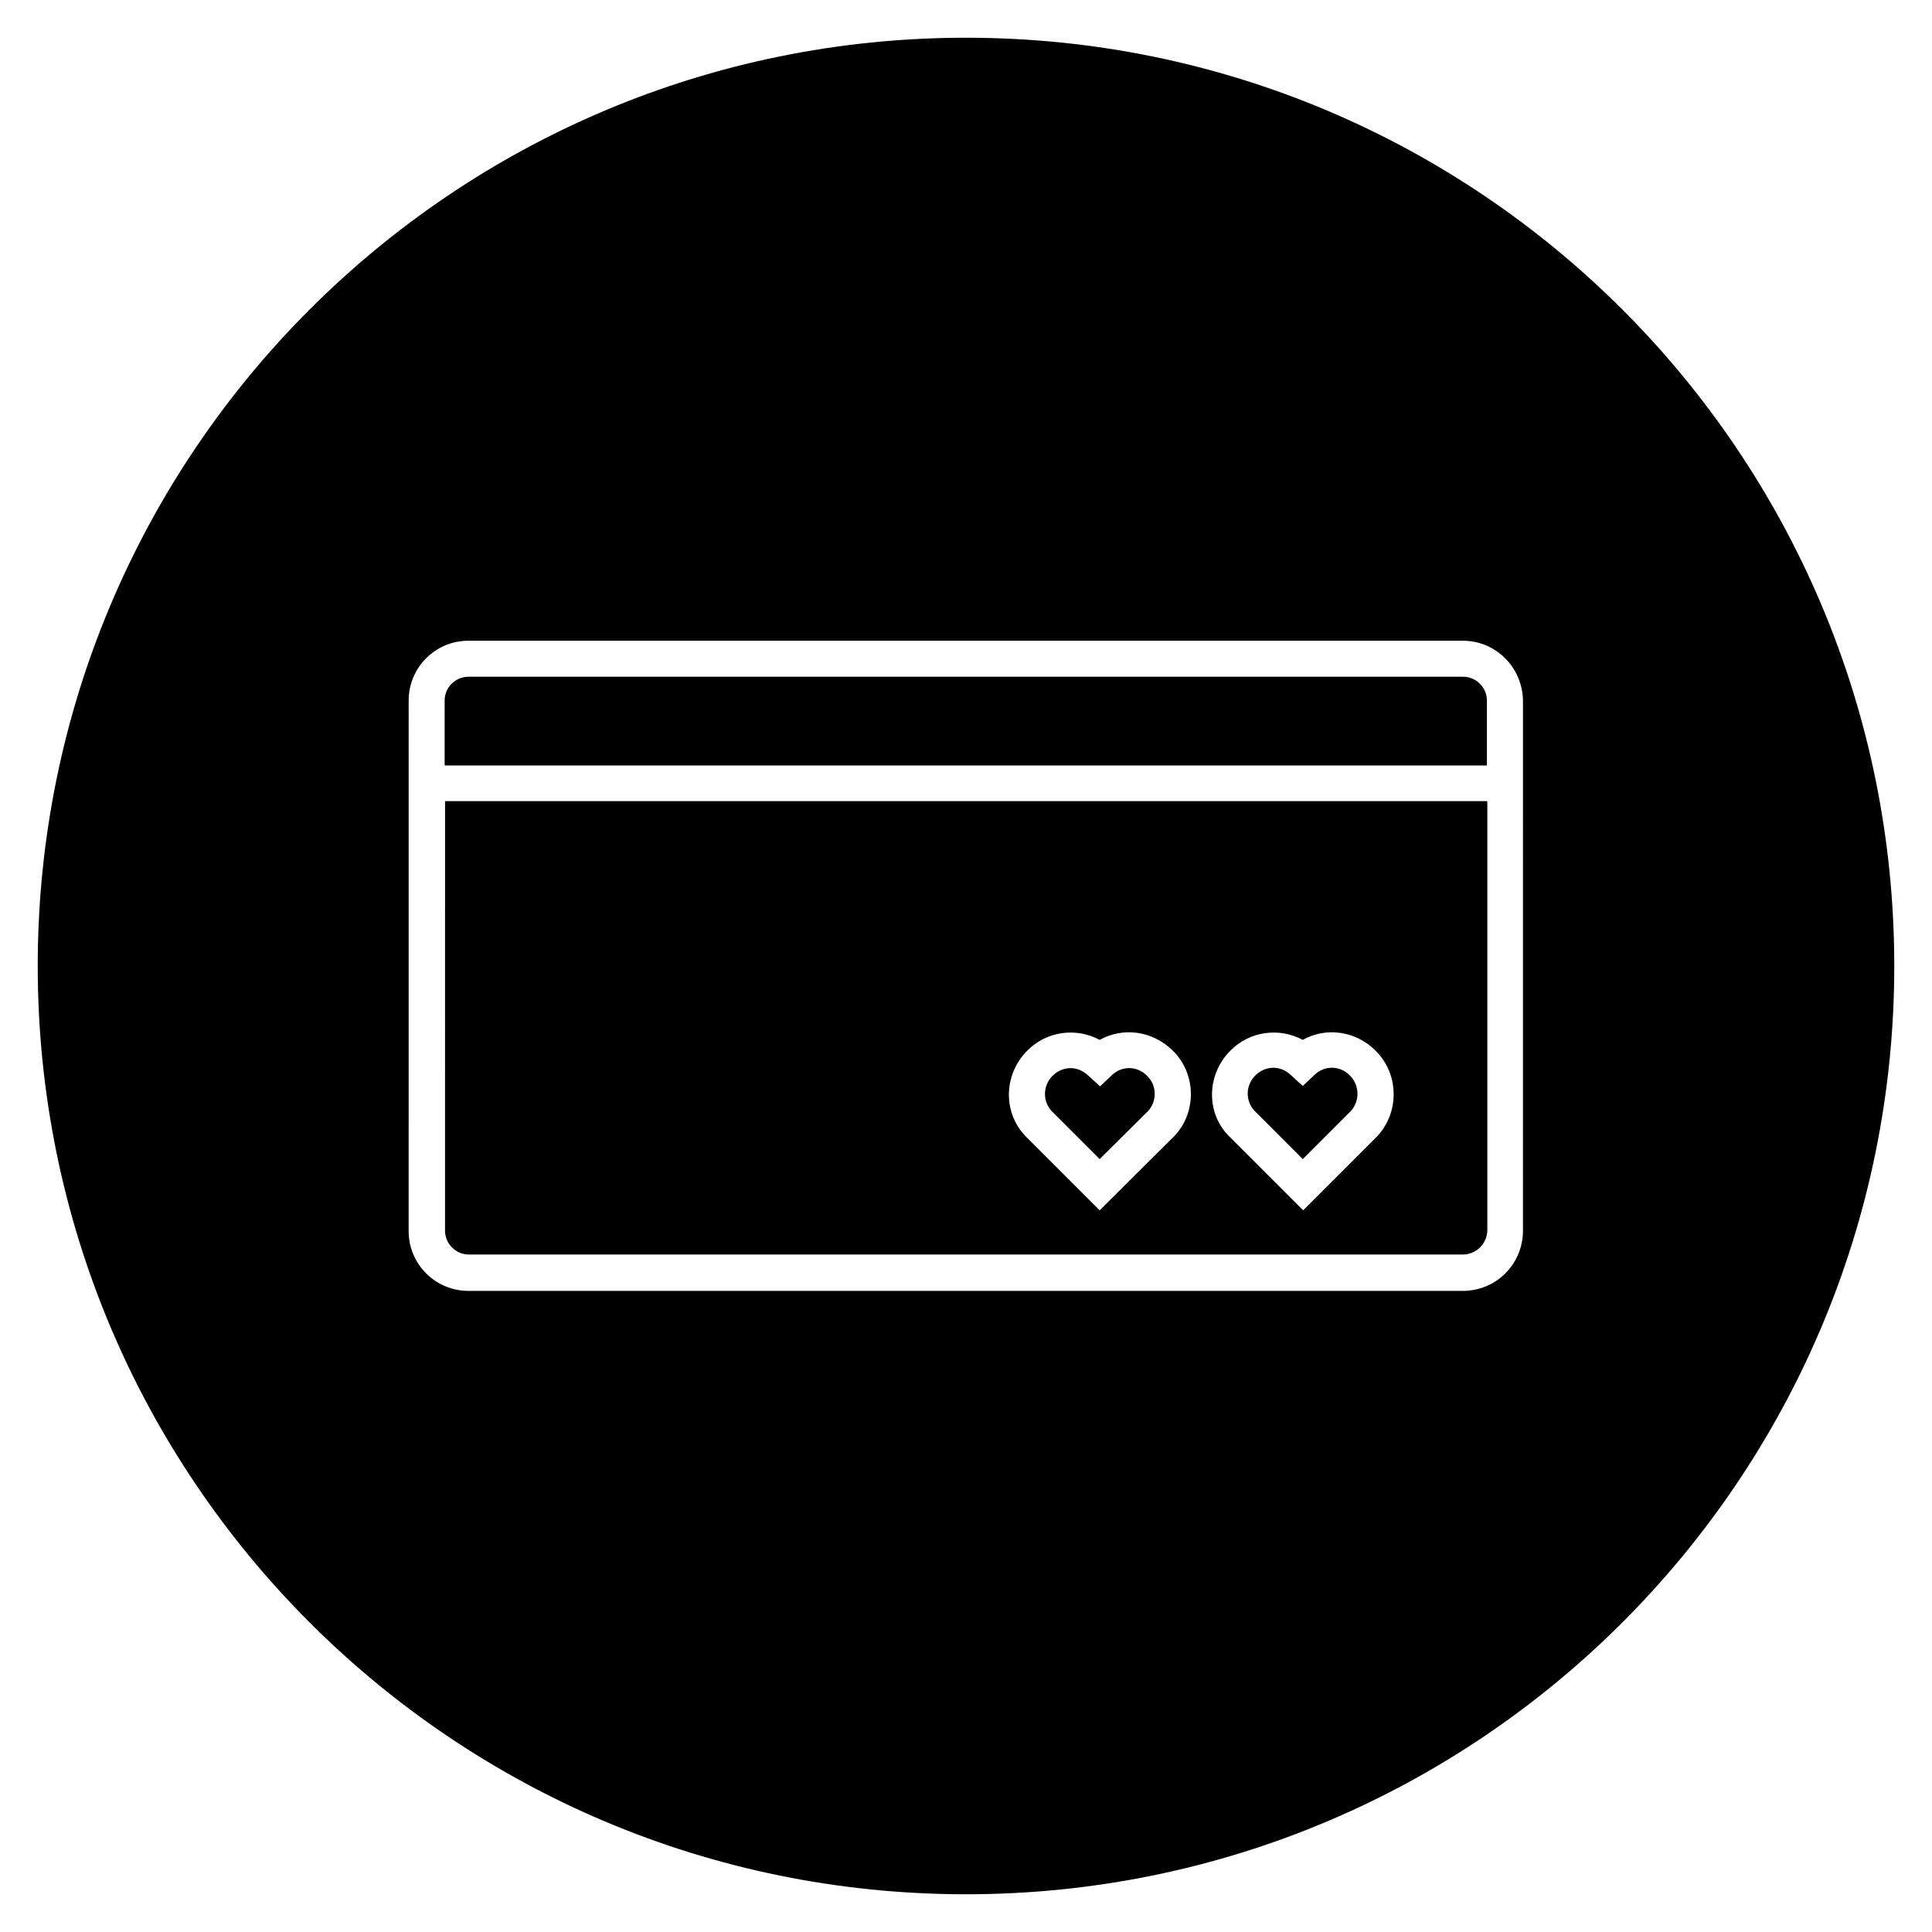 <?xml version="1.0" encoding="UTF-8"?>
<!-- Uploaded to: SVG Repo, www.svgrepo.com, Generator: SVG Repo Mixer Tools -->
<svg fill="#000000" width="800px" height="800px" version="1.1" viewBox="144 144 512 512" xmlns="http://www.w3.org/2000/svg">
 <g>
  <path d="m489.25 451.17 12.793-12.793c2.363-2.656 2.262-6.789-0.297-9.348-2.559-2.656-6.594-2.754-9.25-0.297l-3.246 3.051-3.246-2.953c-2.754-2.559-6.691-2.461-9.348 0.195-2.559 2.559-2.656 6.594-0.297 9.25z"/>
  <path d="m538.05 329.64c0-3.445-2.856-6.297-6.297-6.297h-263.62c-3.445 0-6.297 2.856-6.297 6.297v17.223h276.21z"/>
  <path d="m435.42 451.17 12.891-12.793c2.363-2.656 2.262-6.789-0.297-9.25-2.559-2.656-6.594-2.754-9.25-0.297l-3.246 3.051-3.246-2.953c-2.754-2.559-6.691-2.461-9.348 0.195-2.559 2.559-2.656 6.594-0.297 9.25z"/>
  <path d="m400 154c-135.89 0-246 110.11-246 246s110.11 246 246 246 246-110.11 246-246c0.004-135.89-110.11-246-246-246zm147.6 316.65c-0.297 8.66-7.281 15.449-15.941 15.449h-263.52c-8.758 0-15.844-7.086-15.844-15.844l0.004-140.61c0-8.758 7.086-15.844 15.844-15.844h263.52c8.758 0 15.844 7.086 15.941 15.941z"/>
  <path d="m261.94 470.16c0 3.445 2.856 6.297 6.297 6.297h263.42c3.445 0 6.297-2.656 6.496-6.199v-113.95h-276.21zm208.12-47.723c5.117-5.215 12.988-6.199 19.188-2.856 6.102-3.445 13.973-2.461 19.285 2.856 6.199 6.102 6.394 16.137 0.59 22.535l-19.777 19.777-19.777-19.777c-6.102-6.301-5.707-16.336 0.492-22.535zm-53.824 0c5.117-5.215 12.988-6.199 19.188-2.856 6.199-3.445 13.973-2.461 19.387 2.856 6.199 6.102 6.394 16.234 0.492 22.535l-0.492 0.492-19.387 19.285-19.68-19.68c-6.102-6.398-5.707-16.434 0.492-22.633z"/>
 </g>
</svg>